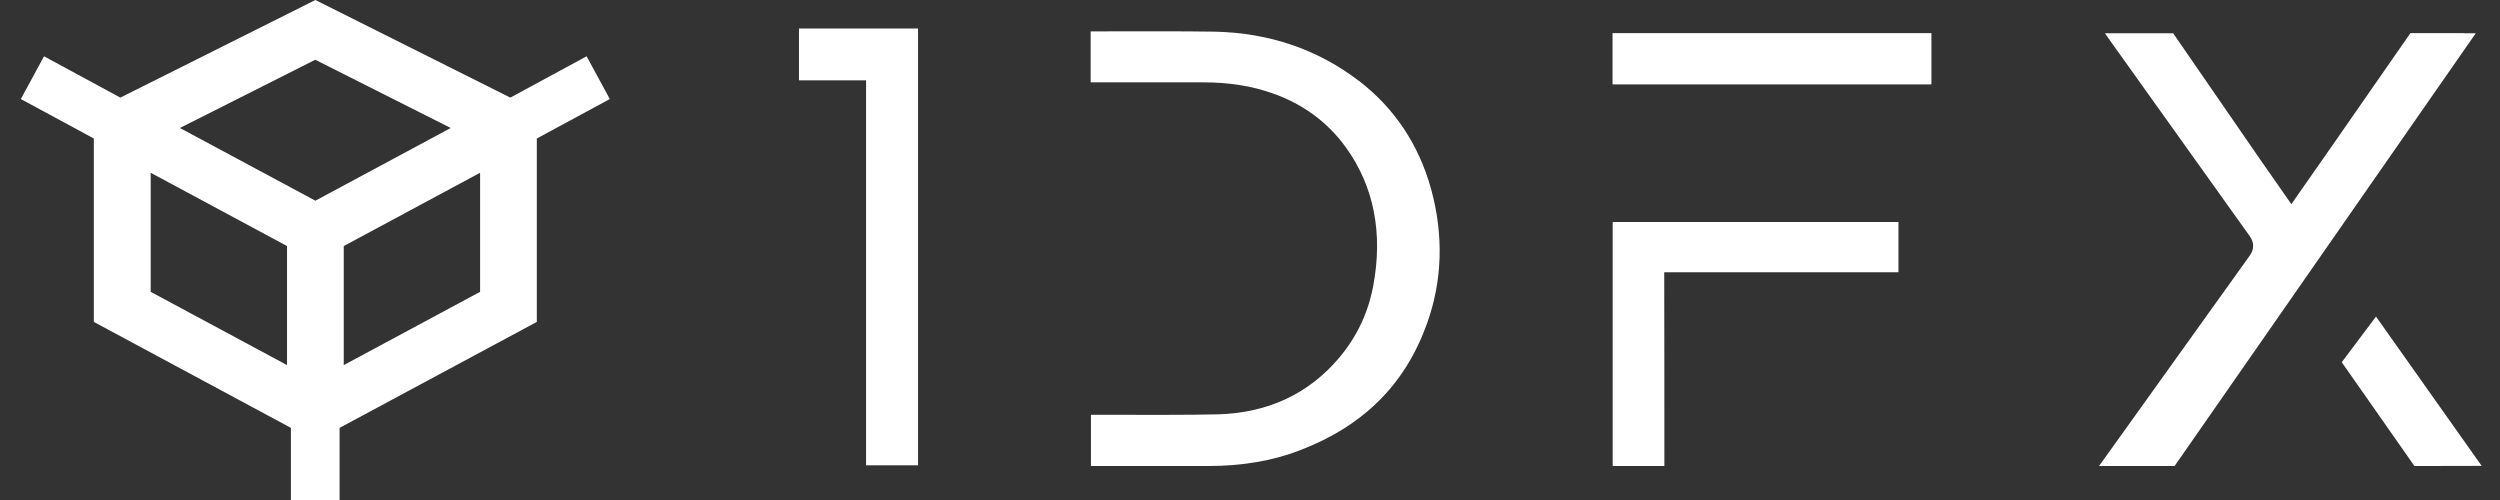 <svg width="600" height="120" viewBox="0 0 600 120" fill="none" xmlns="http://www.w3.org/2000/svg">
<rect x="0" y="0" width="600" height="120" fill="#333333" stroke="none"/>
<path d="M591.386 7.947C587.309 7.947 583.266 7.947 579.189 7.947H578.498L578.118 8.5C571.83 17.587 565.507 26.64 559.218 35.693L549.924 48.995L542.495 38.353C535.653 28.402 528.778 18.485 521.936 8.534L521.556 7.982H520.865C516.719 7.982 512.573 7.982 508.461 7.982H505.178L507.01 10.573C517.963 25.949 528.95 41.29 539.903 56.631C541.044 58.221 541.044 59.81 539.903 61.399C528.501 77.293 517.099 93.222 505.697 109.151L503.762 111.846H508.323C512.642 111.846 516.926 111.846 521.211 111.846H521.902L594.185 7.982H591.317L591.386 7.947Z" fill="white" style="fill:white;fill-opacity:1;"/>
<path d="M570.24 75.981L562.017 86.933L579.466 111.846L595.602 111.811L570.24 75.981Z" fill="white" style="fill:white;fill-opacity:1;"/>
<path d="M463.543 7.947H462.23C437.594 7.947 412.958 7.947 388.323 7.947H387.01V9.26C387.01 12.473 387.01 15.721 387.01 18.935V20.248H388.323C395.648 20.248 453.903 20.248 462.23 20.248H463.543V18.935C463.543 15.721 463.543 12.473 463.543 9.26V7.947Z" fill="white" style="fill:white;fill-opacity:1;"/>
<path d="M455.561 53.279H454.248C448.271 53.279 399.172 53.279 388.323 53.279H387.044V62.401C387.044 75.082 387.044 99.752 387.044 110.533V111.846H388.357C389.947 111.846 396.443 111.846 398.136 111.846H399.449V110.533C399.449 106.594 399.449 72.456 399.414 65.338C406.566 65.338 423.082 65.338 436.316 65.338H455.631V64.06C455.631 60.881 455.631 57.737 455.631 54.593V53.279H455.561Z" fill="white" style="fill:white;fill-opacity:1;"/>
<path d="M325.99 19.315C316.212 11.851 304.672 7.912 291.68 7.601C285.944 7.463 264.868 7.532 263.071 7.532H261.758V8.845C261.758 12.059 261.758 15.272 261.758 18.451V19.764H263.071C265.662 19.764 288.57 19.764 288.743 19.764C294.893 19.764 300.284 20.593 305.294 22.355C312.653 24.912 318.631 29.3 323.019 35.381C329.757 44.745 331.968 55.974 329.549 68.759C328.34 75.117 325.61 80.852 321.464 85.793C314.139 94.5 304.326 99.096 292.371 99.441C286.705 99.614 270.258 99.579 263.451 99.545H261.827V100.858C261.827 104.071 261.827 107.319 261.827 110.533V111.846H273.609C280.14 111.846 287.568 111.846 289.814 111.846C298.176 111.846 305.432 110.602 311.962 108.079C327.2 102.24 337.185 92.323 342.437 77.777C346.169 67.446 346.514 56.562 343.474 45.402C340.502 34.69 334.663 25.914 326.025 19.315H325.99Z" fill="white" style="fill:white;fill-opacity:1;"/>
<path d="M191.755 19.28H207.856V111.673H220.33V6.841H191.755V19.28Z" fill="white" style="fill:white;fill-opacity:1;"/>
<path d="M128.835 33.239L146.353 23.772L140.79 13.51L122.478 23.426L75.694 0L28.876 23.426L10.563 13.51L5 23.772L22.518 33.239V77.259L69.82 102.689V120H81.499V102.689L128.835 77.259V33.239ZM68.887 87.624L36.166 70.037V41.463L68.887 59.05V87.624ZM75.694 48.166L43.18 30.717L75.659 14.339L108.173 30.717L75.694 48.166ZM115.222 70.037L82.501 87.624V59.05L115.222 41.463V70.037Z" fill="white" style="fill:white;fill-opacity:1;"/>
</svg>
